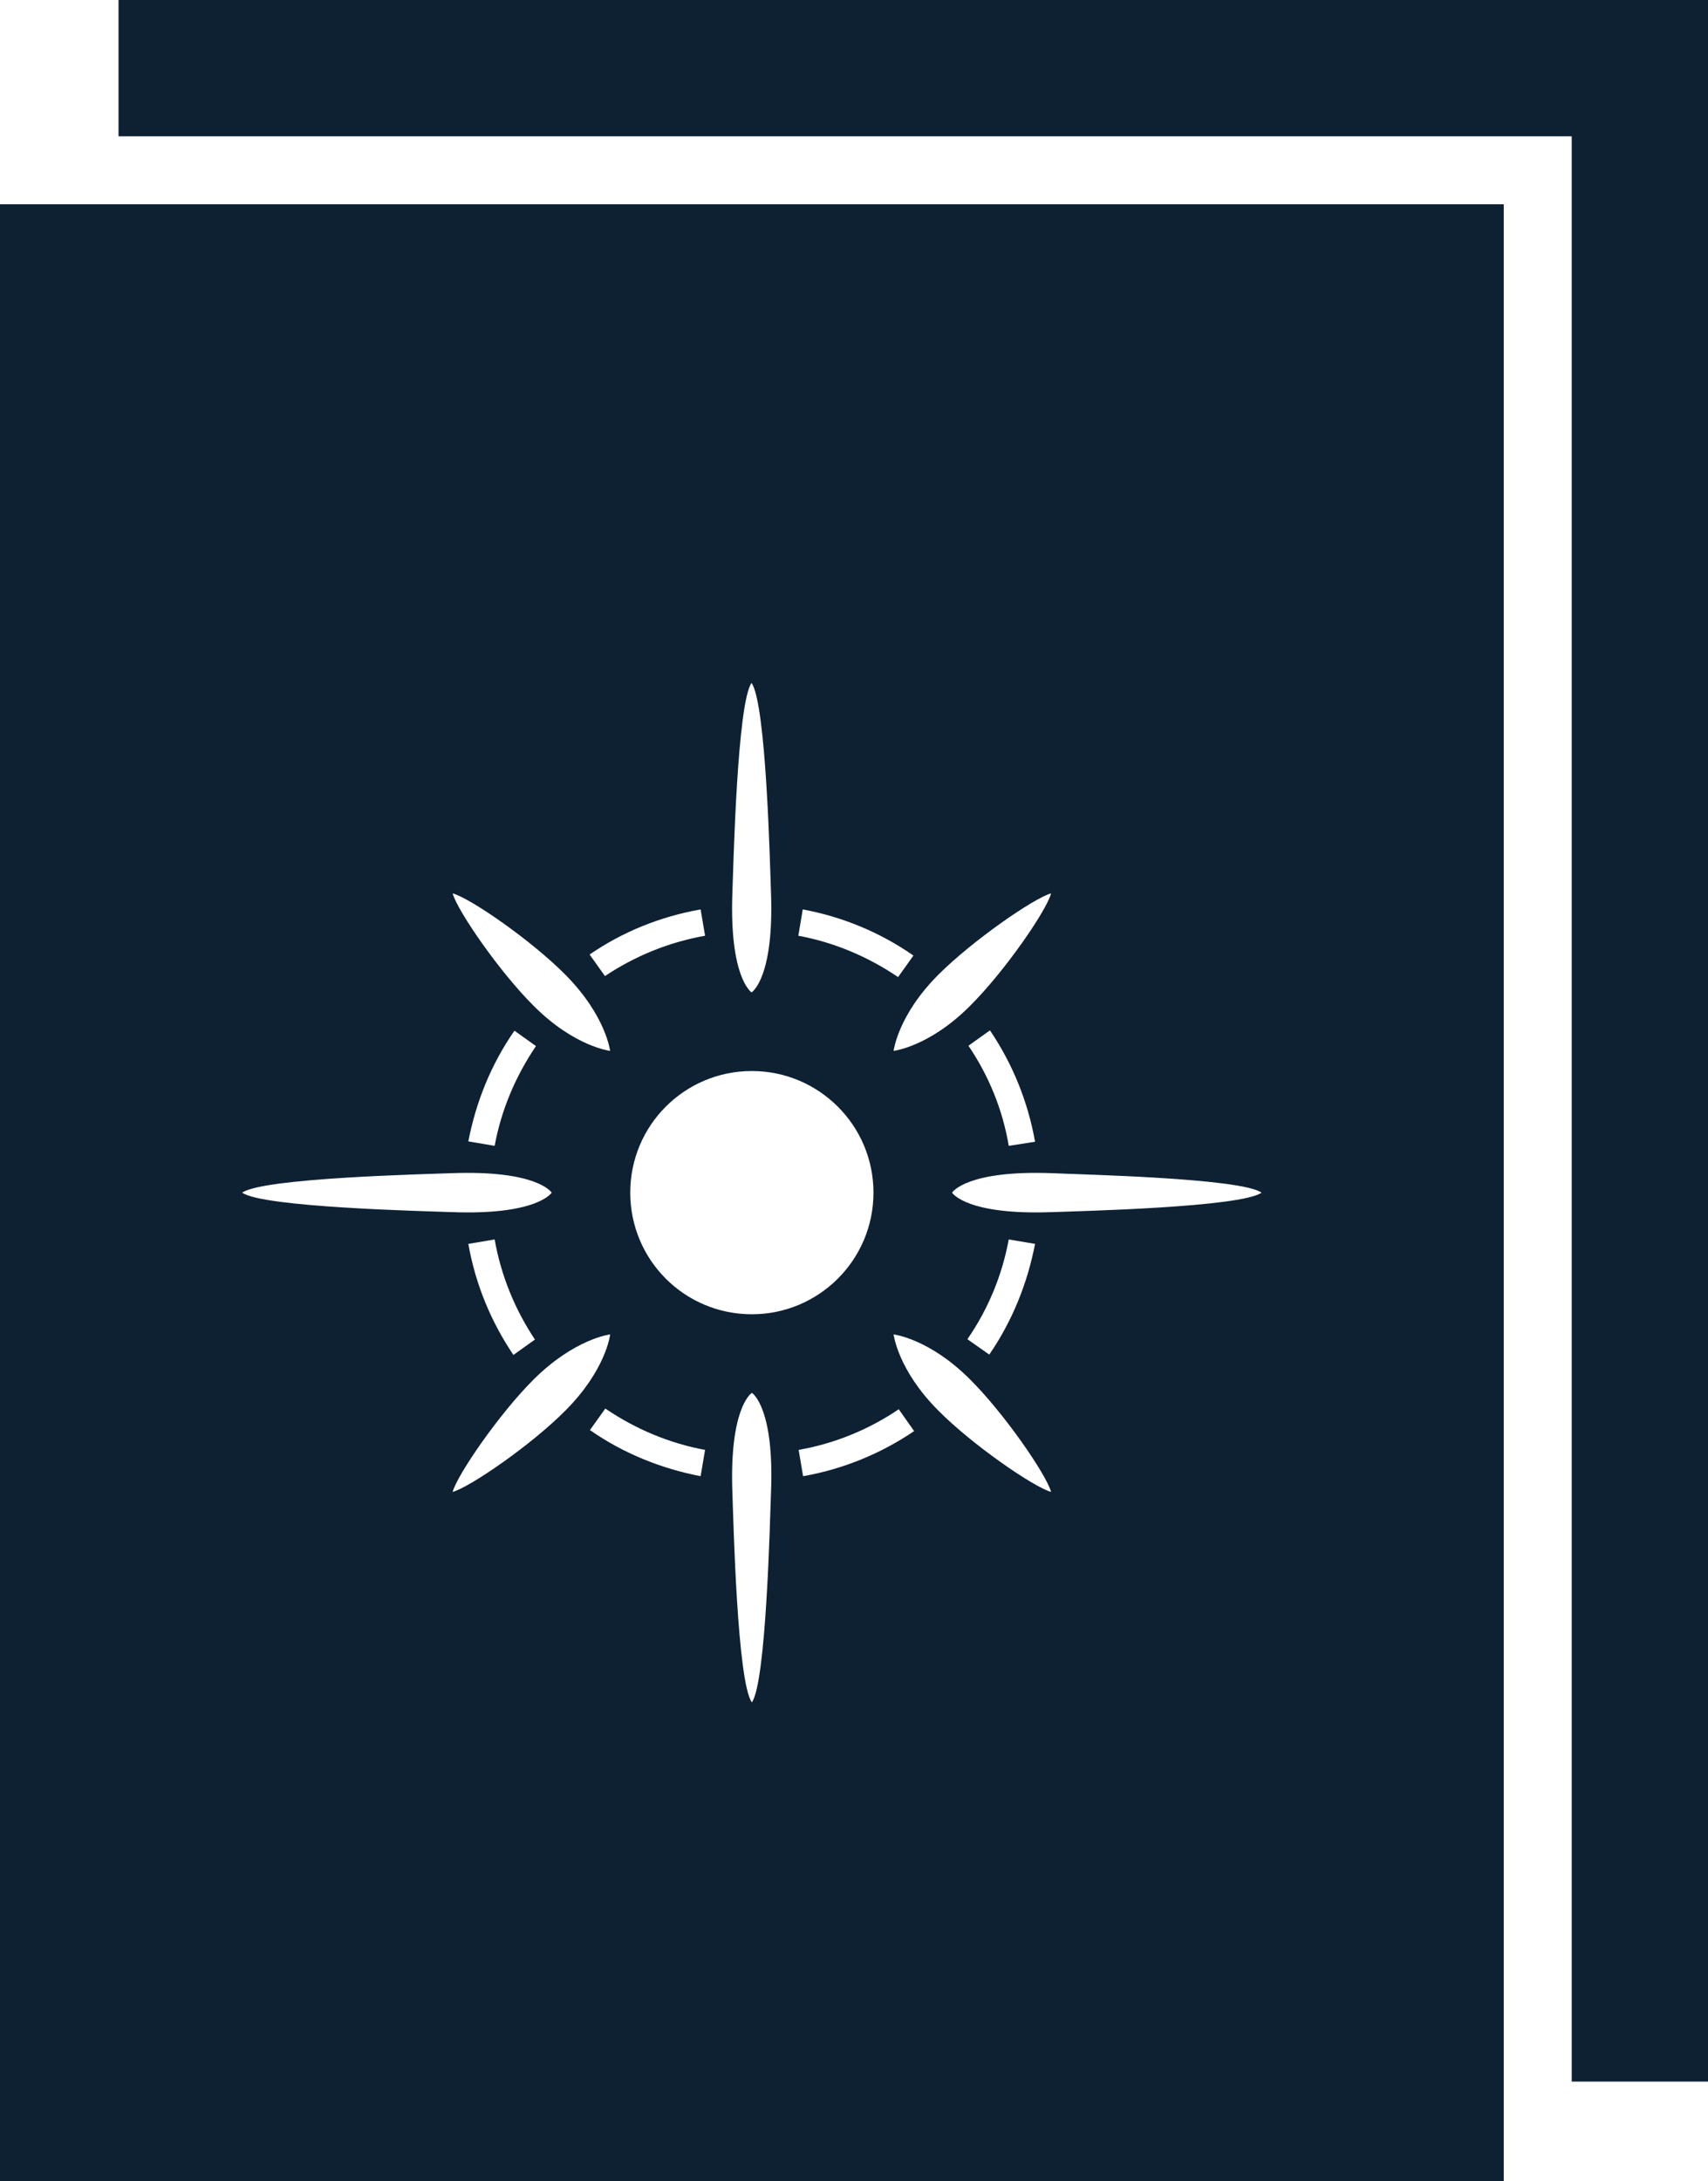 <?xml version="1.0" encoding="utf-8"?>
<!-- Generator: Adobe Illustrator 21.0.2, SVG Export Plug-In . SVG Version: 6.00 Build 0)  -->
<svg version="1.1" id="Layer_1" xmlns="http://www.w3.org/2000/svg" xmlns:xlink="http://www.w3.org/1999/xlink" x="0px" y="0px"
	 width="50px" height="63.84px" viewBox="0 0 50 63.84" style="enable-background:new 0 0 50 63.84;" xml:space="preserve">
<style type="text/css">
	.st0{fill:#0E2133;}
</style>
<g>
	<polygon class="st0" points="3.47,0 3.47,3.99 44.02,3.99 46.01,3.99 46.01,5.98 46.01,60.93 50,60.93 50,0 	"/>
	<path class="st0" d="M0,63.84h44.02V5.98H0V63.84z M13.25,43.67c0.14-0.51,1.38-2.31,2.38-3.3c1.19-1.18,2.22-1.31,2.23-1.31
		c0,0.04-0.14,1.06-1.31,2.23C15.56,42.29,13.76,43.53,13.25,43.67z M13.71,36.41l0.77-0.13c0.19,1.07,0.6,2.06,1.18,2.93
		l-0.63,0.45C14.38,38.7,13.92,37.6,13.71,36.41z M17.85,39.06C17.85,39.06,17.85,39.06,17.85,39.06L17.85,39.06L17.85,39.06z
		 M20.51,43.21c-1.14-0.22-2.25-0.66-3.24-1.35l0.45-0.63c0.9,0.61,1.89,1.02,2.92,1.21L20.51,43.21z M22.01,31.35
		c1.96,0,3.56,1.59,3.56,3.56c0,1.97-1.6,3.56-3.56,3.56c-1.97,0-3.56-1.59-3.56-3.56C18.45,32.94,20.04,31.35,22.01,31.35z
		 M22.01,29.05C22.01,29.05,22.01,29.05,22.01,29.05C22.01,29.05,22.01,29.05,22.01,29.05L22.01,29.05z M22.01,40.77
		C22.01,40.77,22.01,40.77,22.01,40.77C22.01,40.77,22.01,40.77,22.01,40.77L22.01,40.77z M22.57,43.69
		c-0.03,0.82-0.14,5.55-0.56,6.14h0c-0.43-0.6-0.54-5.32-0.57-6.14c-0.09-2.46,0.54-2.9,0.57-2.92
		C22.04,40.79,22.67,41.23,22.57,43.69z M23.51,43.21l-0.13-0.77c1.07-0.19,2.06-0.6,2.93-1.19l0.45,0.64
		C25.8,42.54,24.7,43,23.51,43.21z M27.47,41.29c-1.19-1.19-1.31-2.23-1.31-2.23s1.04,0.12,2.23,1.31c1,0.99,2.24,2.79,2.38,3.3
		C30.26,43.53,28.46,42.29,27.47,41.29z M28.32,39.2c0.62-0.9,1.02-1.89,1.21-2.92l0.77,0.13c-0.22,1.14-0.66,2.25-1.34,3.24
		L28.32,39.2z M36.93,34.91L36.93,34.91c-0.6,0.43-5.32,0.54-6.14,0.57c-2.46,0.09-2.9-0.54-2.92-0.57c0,0,0,0,0,0v0c0,0,0,0,0,0
		c0.02-0.03,0.46-0.66,2.92-0.57C31.61,34.38,36.33,34.48,36.93,34.91z M28.35,30.61l0.63-0.45c0.65,0.96,1.11,2.07,1.32,3.26
		l-0.77,0.12C29.35,32.47,28.94,31.48,28.35,30.61z M30.77,26.15c-0.14,0.52-1.38,2.31-2.38,3.3c-1.19,1.19-2.23,1.31-2.23,1.31
		s0.12-1.04,1.31-2.23C28.46,27.54,30.26,26.29,30.77,26.15z M23.5,26.62c1.14,0.21,2.25,0.66,3.24,1.35l-0.45,0.63
		c-0.9-0.61-1.89-1.02-2.92-1.21L23.5,26.62z M21.44,26.13c0.03-0.82,0.14-5.54,0.56-6.14h0c0.43,0.6,0.54,5.32,0.57,6.14
		c0.09,2.46-0.54,2.9-0.57,2.92C21.98,29.03,21.35,28.59,21.44,26.13z M20.51,26.62l0.13,0.77c-1.07,0.19-2.06,0.6-2.93,1.18
		l-0.45-0.63C18.22,27.28,19.32,26.83,20.51,26.62z M16.55,28.53c1.19,1.2,1.31,2.23,1.31,2.23s-1.04-0.12-2.23-1.31
		c-1-0.99-2.24-2.79-2.38-3.3C13.77,26.29,15.56,27.53,16.55,28.53z M15.69,30.62c-0.61,0.9-1.02,1.89-1.21,2.92l-0.77-0.13
		c0.22-1.14,0.66-2.25,1.35-3.24L15.69,30.62z M7.09,34.91c0.6-0.43,5.32-0.54,6.14-0.57c2.46-0.09,2.9,0.54,2.92,0.57c0,0,0,0,0,0
		v0c0,0,0,0,0,0c-0.02,0.03-0.46,0.66-2.92,0.57C12.41,35.45,7.68,35.34,7.09,34.91L7.09,34.91z"/>
</g>
</svg>
